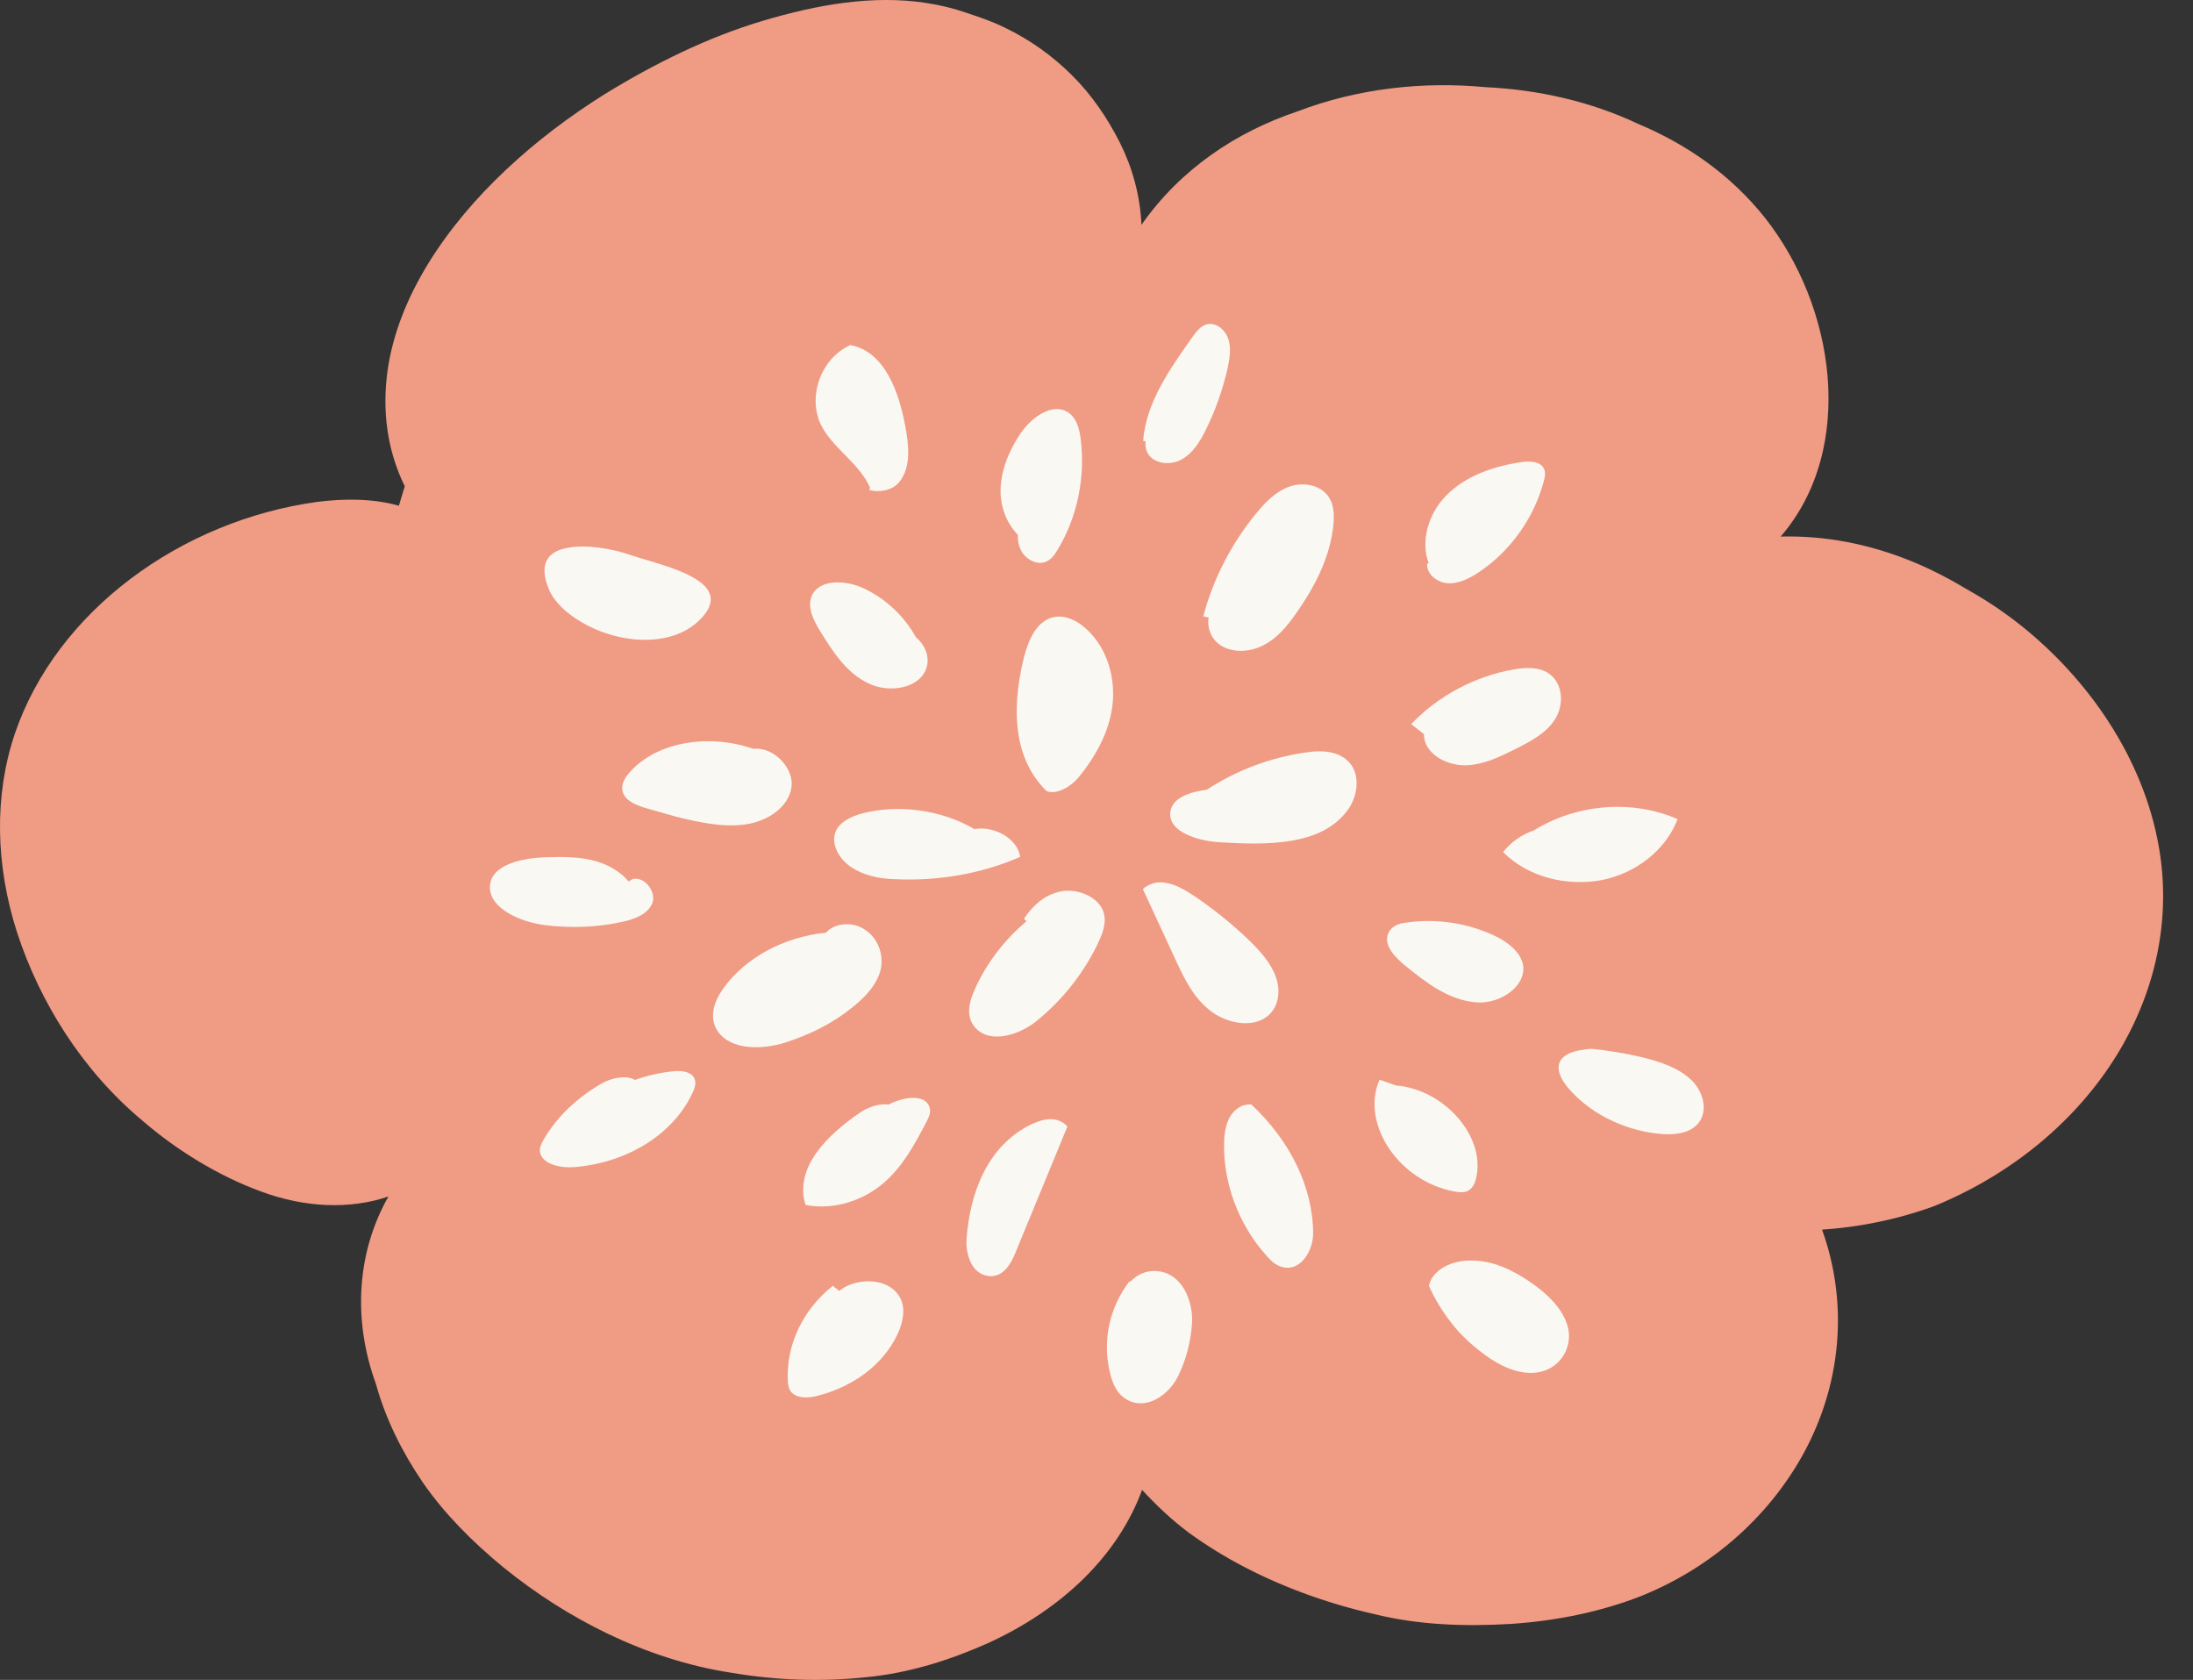 <?xml version="1.0" encoding="UTF-8" standalone="no"?><!DOCTYPE svg PUBLIC "-//W3C//DTD SVG 1.1//EN" "http://www.w3.org/Graphics/SVG/1.1/DTD/svg11.dtd"><svg width="100%" height="100%" viewBox="0 0 47 36" version="1.1" xmlns="http://www.w3.org/2000/svg" xmlns:xlink="http://www.w3.org/1999/xlink" xml:space="preserve" xmlns:serif="http://www.serif.com/" style="fill-rule:evenodd;clip-rule:evenodd;stroke-linejoin:round;stroke-miterlimit:2;"><rect x="0" y="0" width="47" height="36" fill="#333333" stroke="none"/><g><path d="M6.794,10.756c-2.914,0.402 -5.581,2.333 -6.479,4.975c-0.442,1.325 -0.415,2.809 0.056,4.268c0.475,1.447 1.367,2.921 2.686,4.02c0.726,0.628 1.628,1.185 2.553,1.52c0.922,0.341 1.897,0.383 2.715,0.101c-0.668,1.177 -0.78,2.625 -0.263,4.032c-0.004,0.009 0.001,0.015 0.005,0.022c0.2,0.708 0.541,1.411 1,2.083c0.461,0.663 1.052,1.261 1.726,1.814c1.35,1.095 3.049,1.972 4.865,2.253c0.988,0.17 1.974,0.198 2.908,0.098c0.931,-0.088 1.83,-0.381 2.62,-0.735c1.588,-0.729 2.777,-1.878 3.291,-3.279c0.304,0.33 0.641,0.65 1.012,0.925c0.372,0.27 0.774,0.517 1.198,0.737c0.85,0.44 1.789,0.778 2.759,0.998c0.967,0.241 1.978,0.27 2.95,0.211c0.975,-0.066 1.917,-0.261 2.768,-0.593c1.71,-0.687 2.969,-1.952 3.642,-3.357c0.676,-1.416 0.777,-3.017 0.244,-4.498c0.561,-0.038 1.108,-0.128 1.632,-0.264c0.263,-0.069 0.52,-0.149 0.77,-0.24c0.251,-0.102 0.495,-0.215 0.731,-0.338c0.948,-0.491 1.775,-1.138 2.434,-1.888c1.322,-1.5 1.957,-3.409 1.678,-5.307c-0.28,-1.897 -1.413,-3.625 -2.894,-4.839c-0.372,-0.303 -0.767,-0.575 -1.18,-0.808c-0.411,-0.247 -0.84,-0.475 -1.282,-0.651c-0.883,-0.356 -1.819,-0.543 -2.776,-0.517c0.824,-0.954 1.109,-2.204 1.005,-3.438c-0.105,-1.234 -0.593,-2.44 -1.339,-3.391c-0.75,-0.941 -1.696,-1.586 -2.729,-2.019c-1.026,-0.483 -2.145,-0.73 -3.264,-0.783c-1.314,-0.125 -2.723,0.019 -4.034,0.521c-1.292,0.434 -2.492,1.221 -3.338,2.429c-0.029,-0.631 -0.194,-1.221 -0.457,-1.75c-0.265,-0.528 -0.613,-1.042 -1.036,-1.458c-0.422,-0.421 -0.91,-0.766 -1.441,-1.02c-0.264,-0.13 -0.543,-0.224 -0.821,-0.317c-0.277,-0.095 -0.561,-0.165 -0.85,-0.208c-1.148,-0.18 -2.351,0.035 -3.513,0.382c-1.162,0.345 -2.319,0.913 -3.4,1.58c-1.462,0.916 -2.872,2.16 -3.772,3.627c-0.448,0.731 -0.763,1.513 -0.872,2.32c-0.107,0.805 -0.017,1.653 0.373,2.447l-0.126,0.417c-0.561,-0.16 -1.191,-0.154 -1.755,-0.082" style="fill:#f09b84;fill-rule:nonzero;"/><path d="M36.267,23.163c0.278,0.28 0.355,0.748 0.051,0.986c-0.206,0.164 -0.521,0.177 -0.808,0.143c-0.751,-0.086 -1.471,-0.459 -1.916,-0.995c-0.141,-0.171 -0.26,-0.402 -0.142,-0.581c0.081,-0.118 0.238,-0.176 0.39,-0.206c0.091,-0.017 0.185,-0.032 0.274,-0.034c0.351,0.036 0.696,0.092 1.039,0.172c0.005,-0.001 0.008,0.001 0.012,0.003c0.401,0.096 0.819,0.229 1.1,0.512" style="fill:#faf8f3;fill-rule:nonzero;"/><path d="M25.864,16.923c0.627,-0.411 1.352,-0.687 2.107,-0.796c0.277,-0.043 0.587,-0.05 0.824,0.107c0.371,0.233 0.344,0.777 0.09,1.123c-0.562,0.777 -1.741,0.753 -2.758,0.692c-0.467,-0.031 -1.097,-0.226 -1.045,-0.648c0.039,-0.312 0.435,-0.433 0.782,-0.478" style="fill:#faf8f3;fill-rule:nonzero;"/><path d="M13.982,19.352c-0.093,0.234 -0.373,0.344 -0.636,0.401c-0.528,0.118 -1.097,0.143 -1.662,0.073c-0.528,-0.065 -1.192,-0.355 -1.184,-0.819c0.006,-0.47 0.668,-0.619 1.192,-0.636c0.371,-0.012 0.755,-0.015 1.117,0.095c0.254,0.08 0.5,0.224 0.662,0.423l0.088,-0.052c0.264,-0.061 0.512,0.287 0.423,0.515" style="fill:#faf8f3;fill-rule:nonzero;"/><path d="M21.944,19.689c0.179,-0.269 0.439,-0.516 0.785,-0.585c0.343,-0.073 0.772,0.099 0.904,0.394c0.097,0.228 0.013,0.477 -0.092,0.696c-0.306,0.647 -0.76,1.228 -1.329,1.689c-0.352,0.286 -0.985,0.502 -1.311,0.14c-0.204,-0.229 -0.134,-0.541 -0.023,-0.79c0.246,-0.568 0.636,-1.082 1.122,-1.492l-0.056,-0.052Z" style="fill:#faf8f3;fill-rule:nonzero;"/><path d="M31.402,16.4c-0.376,0.004 -0.797,-0.207 -0.873,-0.555c-0.009,-0.036 -0.012,-0.075 -0.008,-0.11c-0.093,-0.073 -0.184,-0.144 -0.277,-0.217c0.582,-0.611 1.373,-1.031 2.215,-1.175c0.242,-0.04 0.511,-0.053 0.719,0.079c0.321,0.21 0.349,0.663 0.154,0.984c-0.193,0.311 -0.54,0.488 -0.878,0.657c-0.326,0.163 -0.671,0.331 -1.052,0.337" style="fill:#faf8f3;fill-rule:nonzero;"/><path d="M30.62,12.071c-0.18,-0.47 -0.006,-1.059 0.36,-1.436c0.425,-0.444 1.042,-0.647 1.64,-0.734c0.176,-0.022 0.397,-0.016 0.472,0.148c0.037,0.084 0.018,0.186 -0.009,0.275c-0.213,0.79 -0.719,1.499 -1.413,1.955c-0.19,0.122 -0.409,0.231 -0.637,0.221c-0.23,-0.015 -0.463,-0.196 -0.447,-0.418l0.034,-0.011Z" style="fill:#faf8f3;fill-rule:nonzero;"/><path d="M21.813,11.459c-0.238,-0.244 -0.365,-0.584 -0.369,-0.92c-0.003,-0.447 0.177,-0.871 0.42,-1.24c0.234,-0.351 0.702,-0.694 1.041,-0.452c0.173,0.124 0.23,0.349 0.256,0.56c0.102,0.814 -0.066,1.666 -0.494,2.373c-0.061,0.105 -0.14,0.215 -0.258,0.261c-0.205,0.081 -0.454,-0.076 -0.54,-0.274c-0.043,-0.099 -0.058,-0.201 -0.056,-0.308" style="fill:#faf8f3;fill-rule:nonzero;"/><path d="M13.608,23.143c0.253,-0.092 0.525,-0.155 0.804,-0.184c0.155,-0.017 0.352,-0.009 0.445,0.109c0.078,0.101 0.042,0.23 -0.006,0.332c-0.398,0.883 -1.374,1.509 -2.525,1.61c-0.294,0.028 -0.698,-0.052 -0.752,-0.313c-0.018,-0.096 0.027,-0.187 0.073,-0.268c0.285,-0.496 0.723,-0.911 1.266,-1.22c0.198,-0.111 0.514,-0.175 0.695,-0.066" style="fill:#faf8f3;fill-rule:nonzero;"/><path d="M32.881,17.791c0.896,-0.556 2.092,-0.668 3.073,-0.237c-0.248,0.653 -0.883,1.16 -1.629,1.307c-0.746,0.137 -1.578,-0.062 -2.11,-0.601c0.162,-0.21 0.395,-0.375 0.659,-0.465c0.002,-0.003 0.002,-0.003 0.007,-0.004" style="fill:#faf8f3;fill-rule:nonzero;"/><path d="M24.224,27.468c0.134,-0.147 0.341,-0.25 0.57,-0.229c0.552,0.043 0.784,0.662 0.753,1.123c-0.027,0.397 -0.127,0.783 -0.303,1.138c-0.177,0.361 -0.644,0.733 -1.079,0.501c-0.206,-0.108 -0.301,-0.313 -0.355,-0.5c-0.2,-0.716 -0.05,-1.463 0.397,-2.044l0.017,0.011Z" style="fill:#faf8f3;fill-rule:nonzero;"/><path d="M31.117,28.363c-0.201,-0.252 -0.368,-0.526 -0.492,-0.807c0.064,-0.344 0.499,-0.559 0.919,-0.542c0.449,-0.002 0.865,0.2 1.222,0.44c0.386,0.26 0.74,0.593 0.839,0.996c0.099,0.403 -0.146,0.867 -0.625,0.956c-0.413,0.074 -0.841,-0.137 -1.164,-0.378c-0.266,-0.198 -0.502,-0.409 -0.699,-0.665" style="fill:#faf8f3;fill-rule:nonzero;"/><path d="M22.682,24.011c0.084,0.028 0.15,0.077 0.194,0.132c-0.375,0.91 -0.751,1.822 -1.126,2.733c-0.094,0.224 -0.258,0.498 -0.552,0.47c-0.378,-0.033 -0.505,-0.476 -0.483,-0.791c0.069,-0.974 0.437,-1.993 1.38,-2.457c0.171,-0.08 0.387,-0.158 0.587,-0.087" style="fill:#faf8f3;fill-rule:nonzero;"/><path d="M16.145,16.048c0.421,-0.053 0.864,0.396 0.82,0.804c-0.051,0.439 -0.506,0.746 -0.987,0.815c-0.486,0.068 -0.996,-0.044 -1.483,-0.164c-0.206,-0.059 -0.411,-0.117 -0.62,-0.176c-0.209,-0.06 -0.456,-0.148 -0.524,-0.342c-0.055,-0.158 0.037,-0.315 0.143,-0.434c0.601,-0.675 1.724,-0.827 2.651,-0.503" style="fill:#faf8f3;fill-rule:nonzero;"/><path d="M20.883,17.767c0.41,-0.075 0.923,0.193 0.981,0.596c-0.815,0.357 -1.753,0.525 -2.701,0.477c-0.323,-0.009 -0.656,-0.081 -0.924,-0.26c-0.269,-0.18 -0.441,-0.51 -0.324,-0.772c0.091,-0.201 0.326,-0.309 0.553,-0.374c0.776,-0.204 1.699,-0.086 2.415,0.333" style="fill:#faf8f3;fill-rule:nonzero;"/><path d="M25.569,19.184c0.422,0.282 0.818,0.6 1.185,0.951c0.246,0.236 0.486,0.501 0.593,0.808c0.108,0.307 0.054,0.673 -0.218,0.86c-0.329,0.231 -0.864,0.116 -1.199,-0.151c-0.339,-0.264 -0.527,-0.642 -0.699,-1.005l-0.737,-1.594c0.095,-0.092 0.241,-0.146 0.381,-0.145c0.253,0.005 0.485,0.14 0.694,0.276" style="fill:#faf8f3;fill-rule:nonzero;"/><path d="M29.917,23.261c1.053,0.084 1.955,1.129 1.71,2.022c-0.027,0.094 -0.075,0.194 -0.175,0.24c-0.086,0.041 -0.196,0.028 -0.295,0.008c-1.191,-0.228 -1.997,-1.455 -1.592,-2.394c0.118,0.041 0.237,0.083 0.352,0.124" style="fill:#faf8f3;fill-rule:nonzero;"/><path d="M15.19,12.678c0.087,0.168 0.049,0.369 -0.203,0.615c-0.608,0.594 -1.737,0.51 -2.534,0.033c-0.29,-0.171 -0.555,-0.397 -0.684,-0.684c-0.248,-0.587 -0.002,-0.832 0.394,-0.901c0.4,-0.079 0.954,0.016 1.331,0.147c0.467,0.163 1.477,0.37 1.696,0.79" style="fill:#faf8f3;fill-rule:nonzero;"/><path d="M30.004,19.799l-0.001,-0.005c0.651,-0.125 1.358,-0.044 1.978,0.236c0.267,0.117 0.532,0.303 0.632,0.548c0.191,0.486 -0.425,0.962 -0.999,0.9c-0.575,-0.053 -1.055,-0.424 -1.49,-0.778c-0.225,-0.183 -0.47,-0.435 -0.378,-0.682c0.045,-0.12 0.14,-0.188 0.258,-0.219" style="fill:#faf8f3;fill-rule:nonzero;"/><path d="M23.117,16.658c-0.16,0.194 -0.463,0.378 -0.681,0.297l-0.003,-0.002c-0.07,-0.066 -0.135,-0.138 -0.191,-0.214c-0.576,-0.745 -0.515,-1.79 -0.291,-2.675c0.097,-0.368 0.282,-0.794 0.675,-0.846c0.244,-0.031 0.489,0.102 0.666,0.27c0.444,0.412 0.617,1.044 0.551,1.621c-0.069,0.575 -0.358,1.097 -0.726,1.549" style="fill:#faf8f3;fill-rule:nonzero;"/><path d="M27.15,26.917c-0.626,-0.692 -0.942,-1.606 -0.915,-2.454c0.01,-0.289 0.079,-0.608 0.356,-0.751c0.066,-0.036 0.148,-0.048 0.227,-0.044c0.818,0.766 1.321,1.754 1.325,2.766c0.001,0.371 -0.282,0.855 -0.7,0.706c-0.125,-0.042 -0.214,-0.133 -0.293,-0.223" style="fill:#faf8f3;fill-rule:nonzero;"/><path d="M17.508,29.915c-0.179,0.045 -0.422,0.059 -0.546,-0.079c-0.058,-0.065 -0.068,-0.146 -0.077,-0.222c-0.045,-0.786 0.317,-1.543 0.963,-2.059l0.138,0.109c0.315,-0.263 0.948,-0.301 1.235,0.043c0.195,0.23 0.153,0.53 0.061,0.776c-0.269,0.683 -0.928,1.221 -1.774,1.432" style="fill:#faf8f3;fill-rule:nonzero;"/><path d="M19.269,10.335c-0.145,0.174 -0.416,0.224 -0.637,0.167l0.013,-0.054c-0.232,-0.535 -0.824,-0.852 -1.066,-1.376c-0.272,-0.626 0.045,-1.414 0.648,-1.677c0.738,0.141 1.039,1.006 1.176,1.744c0.075,0.407 0.13,0.873 -0.134,1.196" style="fill:#faf8f3;fill-rule:nonzero;"/><path d="M25.905,13.234l-0.116,-0.026c0.21,-0.803 0.604,-1.559 1.131,-2.204c0.198,-0.242 0.43,-0.48 0.726,-0.58c0.297,-0.1 0.672,-0.031 0.839,0.239c0.103,0.161 0.109,0.363 0.095,0.553c-0.06,0.704 -0.398,1.355 -0.805,1.933c-0.186,0.264 -0.394,0.52 -0.686,0.672c-0.288,0.155 -0.679,0.183 -0.951,-0.006c-0.185,-0.134 -0.275,-0.374 -0.233,-0.581" style="fill:#faf8f3;fill-rule:nonzero;"/><path d="M19.043,23.671c0.3,-0.161 0.782,-0.241 0.877,0.054c0.04,0.11 -0.015,0.217 -0.064,0.316c-0.247,0.469 -0.496,0.944 -0.915,1.308c-0.419,0.36 -1.044,0.595 -1.677,0.473c-0.247,-0.794 0.458,-1.493 1.16,-1.974c0.165,-0.118 0.421,-0.207 0.619,-0.177" style="fill:#faf8f3;fill-rule:nonzero;"/><path d="M24.499,9.451c0.06,-0.818 0.572,-1.542 1.044,-2.211c0.087,-0.122 0.183,-0.254 0.325,-0.291c0.194,-0.046 0.388,0.114 0.455,0.311c0.066,0.192 0.033,0.404 -0.007,0.605c-0.108,0.482 -0.272,0.949 -0.494,1.387c-0.114,0.223 -0.254,0.447 -0.467,0.577c-0.213,0.13 -0.52,0.139 -0.702,-0.042c-0.086,-0.086 -0.116,-0.215 -0.1,-0.331l-0.054,-0.005Z" style="fill:#faf8f3;fill-rule:nonzero;"/><path d="M18.49,19.894c0.332,0.184 0.459,0.572 0.382,0.895c-0.084,0.323 -0.333,0.583 -0.606,0.8c-0.422,0.343 -0.902,0.58 -1.438,0.753c-0.477,0.153 -1.161,0.172 -1.446,-0.243c-0.201,-0.296 -0.073,-0.651 0.121,-0.919c0.476,-0.662 1.301,-1.103 2.199,-1.193c0.161,-0.193 0.529,-0.244 0.788,-0.093" style="fill:#faf8f3;fill-rule:nonzero;"/><path d="M19.627,13.652l0.003,0.003c0.182,0.152 0.288,0.389 0.239,0.608c-0.099,0.471 -0.781,0.612 -1.254,0.383c-0.473,-0.224 -0.763,-0.677 -1.027,-1.104c-0.152,-0.243 -0.301,-0.536 -0.185,-0.786c0.165,-0.347 0.709,-0.326 1.085,-0.159c0.481,0.22 0.887,0.599 1.139,1.055" style="fill:#faf8f3;fill-rule:nonzero;"/></g></svg>